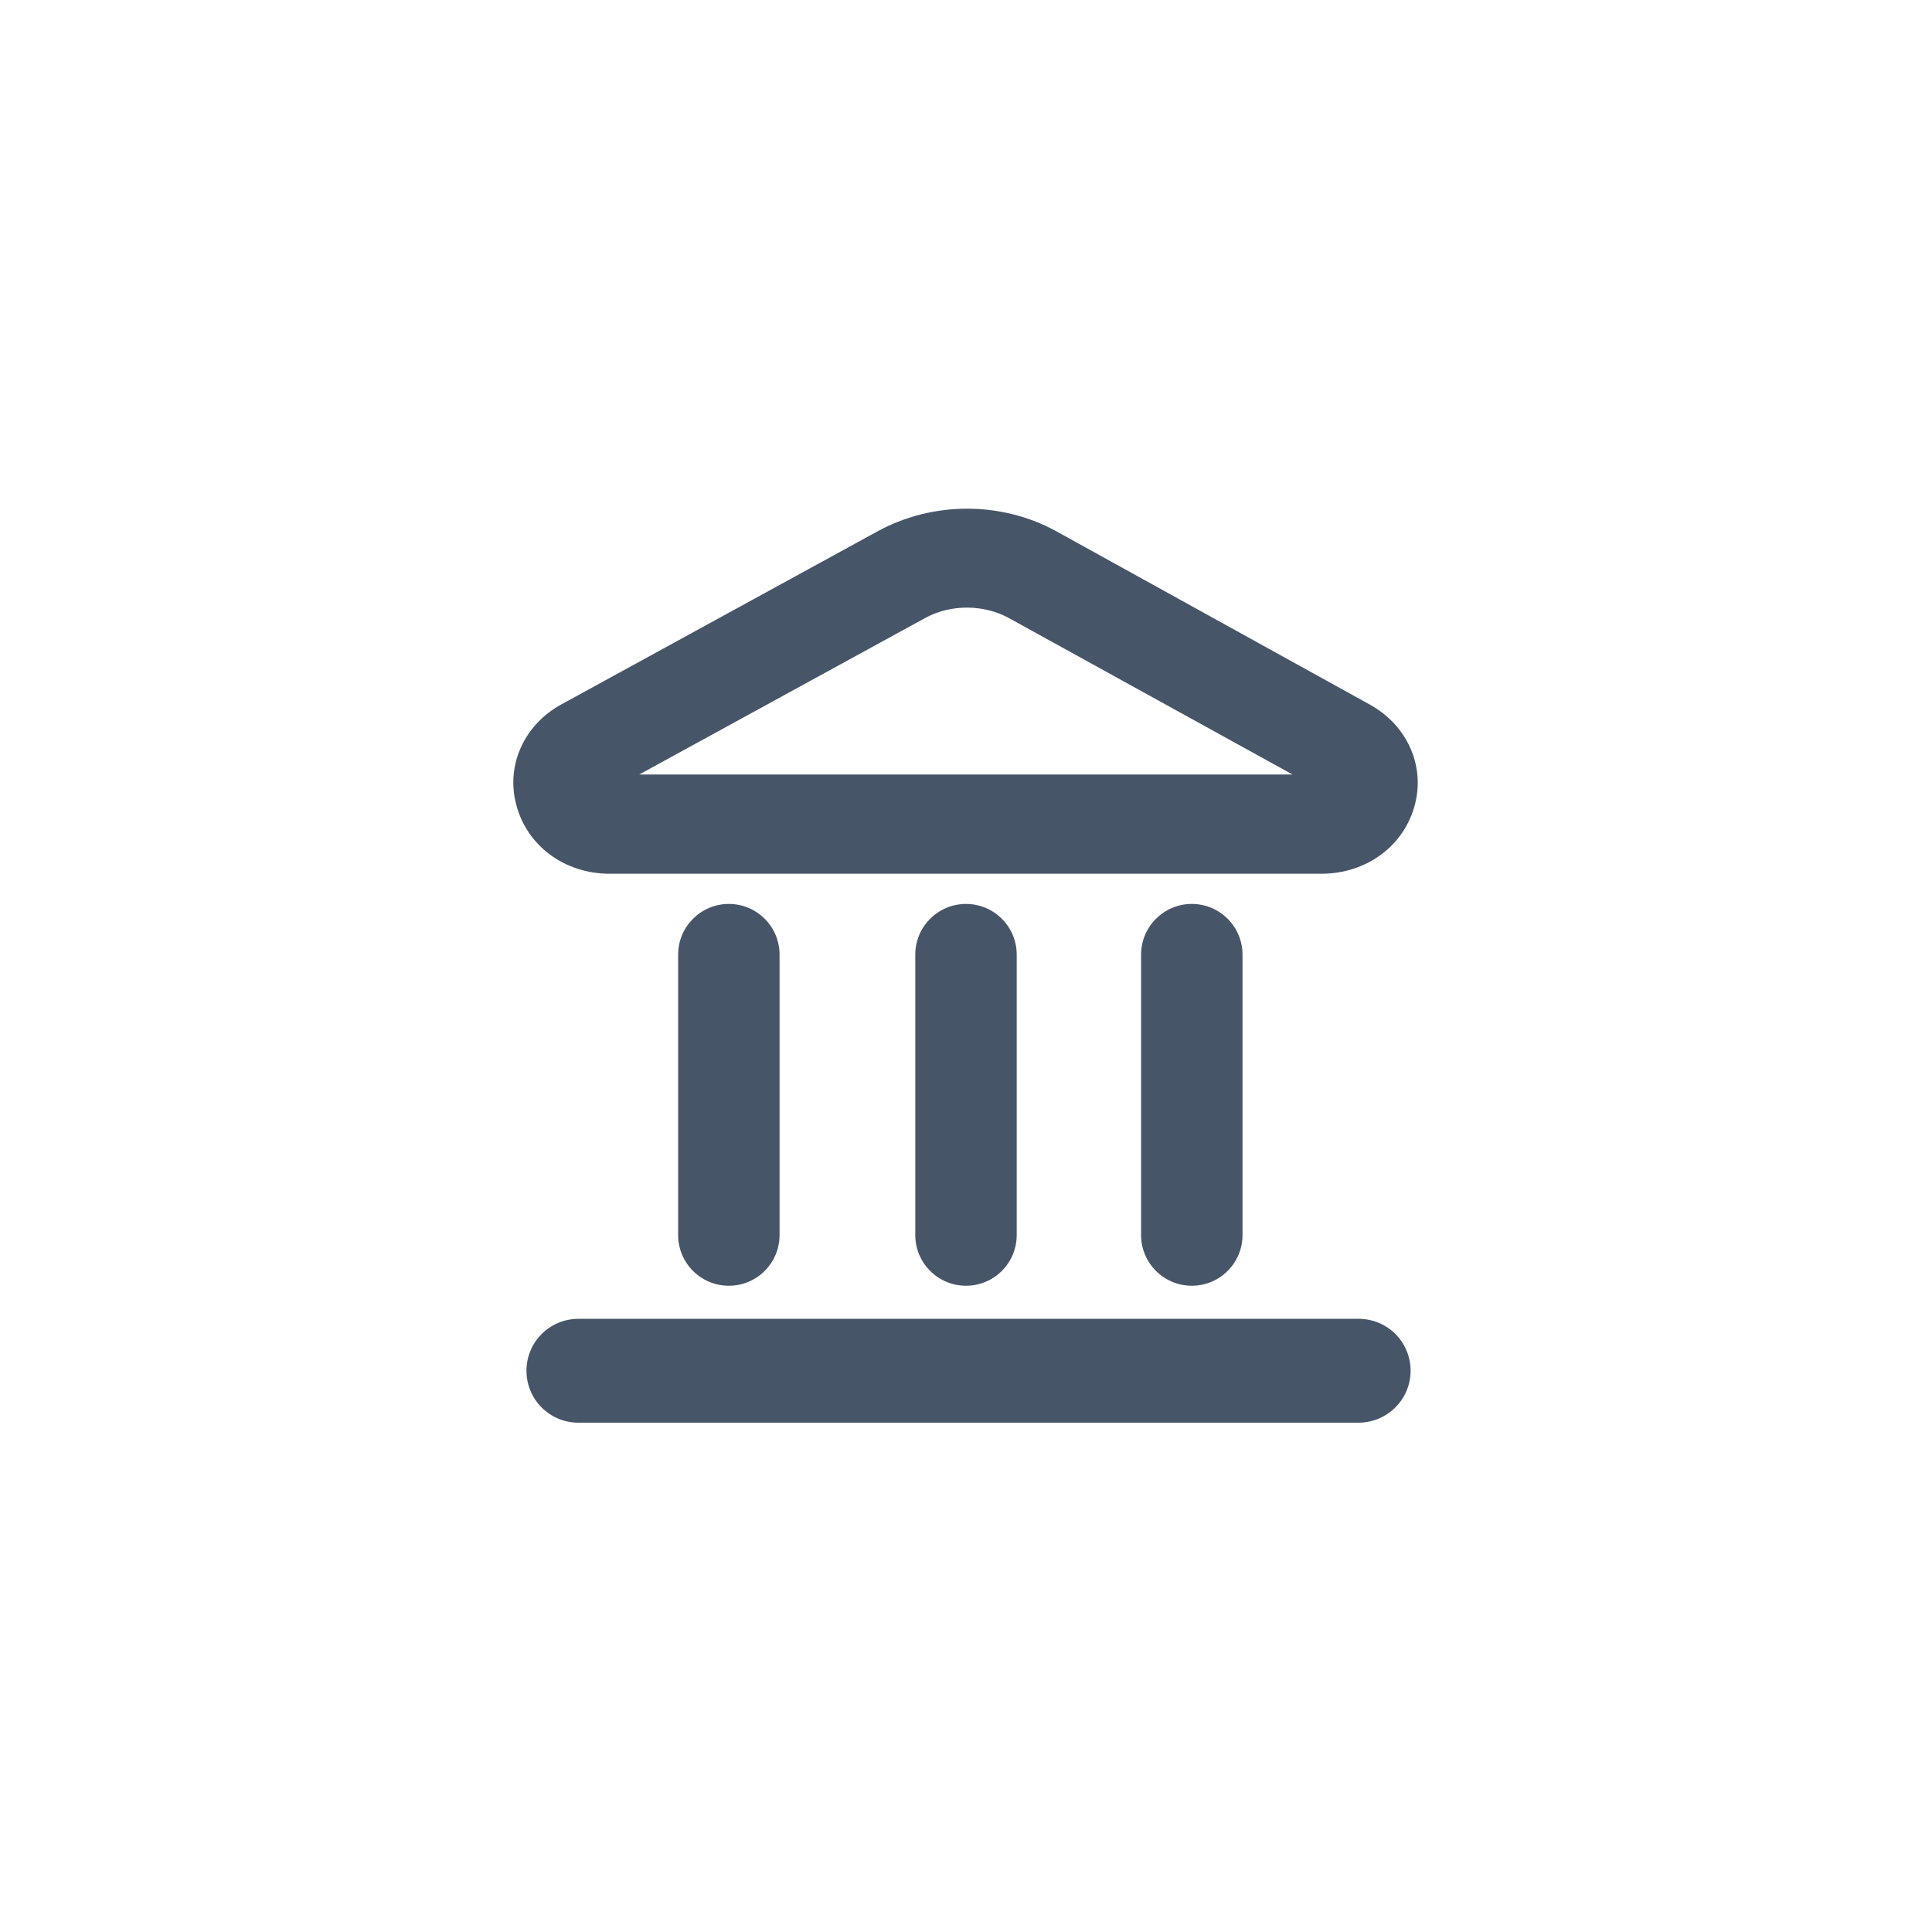 <?xml version="1.0" encoding="utf-8"?>
<!-- Generator: Adobe Illustrator 27.0.0, SVG Export Plug-In . SVG Version: 6.00 Build 0)  -->
<svg version="1.1" id="Layer_1" xmlns="http://www.w3.org/2000/svg" xmlns:xlink="http://www.w3.org/1999/xlink" x="0px" y="0px"
	 viewBox="0 0 800 800" style="enable-background:new 0 0 800 800;" xml:space="preserve">
<style type="text/css">
	.st0{fill:#475569;}
</style>
<g>
	<path class="st0" d="M400,374.3L400,374.3c11.6,0,21,9.4,21,21v116.1c0,11.6-9.4,21-21,21h0c-11.6,0-21-9.4-21-21V395.3
		C379,383.7,388.4,374.3,400,374.3z"/>
	<path class="st0" d="M493.5,374.3L493.5,374.3c11.6,0,21,9.4,21,21v116.1c0,11.6-9.4,21-21,21h0c-11.6,0-21-9.4-21-21V395.3
		C472.5,383.7,481.9,374.3,493.5,374.3z"/>
	<path class="st0" d="M301.8,374.3L301.8,374.3c11.6,0,21,9.4,21,21v116.1c0,11.6-9.4,21-21,21h0c-11.6,0-21-9.4-21-21V395.3
		C280.8,383.7,290.2,374.3,301.8,374.3z"/>
	<path class="st0" d="M562.5,589.1H239.5c-11.9,0-21.5-9.6-21.5-21.5v0c0-11.9,9.6-21.5,21.5-21.5h323.1c11.9,0,21.5,9.6,21.5,21.5
		v0C584.1,579.5,574.4,589.1,562.5,589.1z"/>
</g>
<path class="st0" d="M547.1,361.8H252.5c-18.8,0-34.4-11.6-38.8-28.8c-4.2-16.3,3.4-32.9,18.7-41.3l131-71.7c0,0,0,0,0,0
	c22.9-12.5,51.4-12.5,74.2,0.1l129.7,71.7c15.3,8.5,22.8,25.1,18.6,41.3C581.5,350.2,565.9,361.8,547.1,361.8z M264.7,320.7h270.5
	L417.9,256c-10.5-5.8-24.2-5.9-34.8-0.1L264.7,320.7z"/>
</svg>
